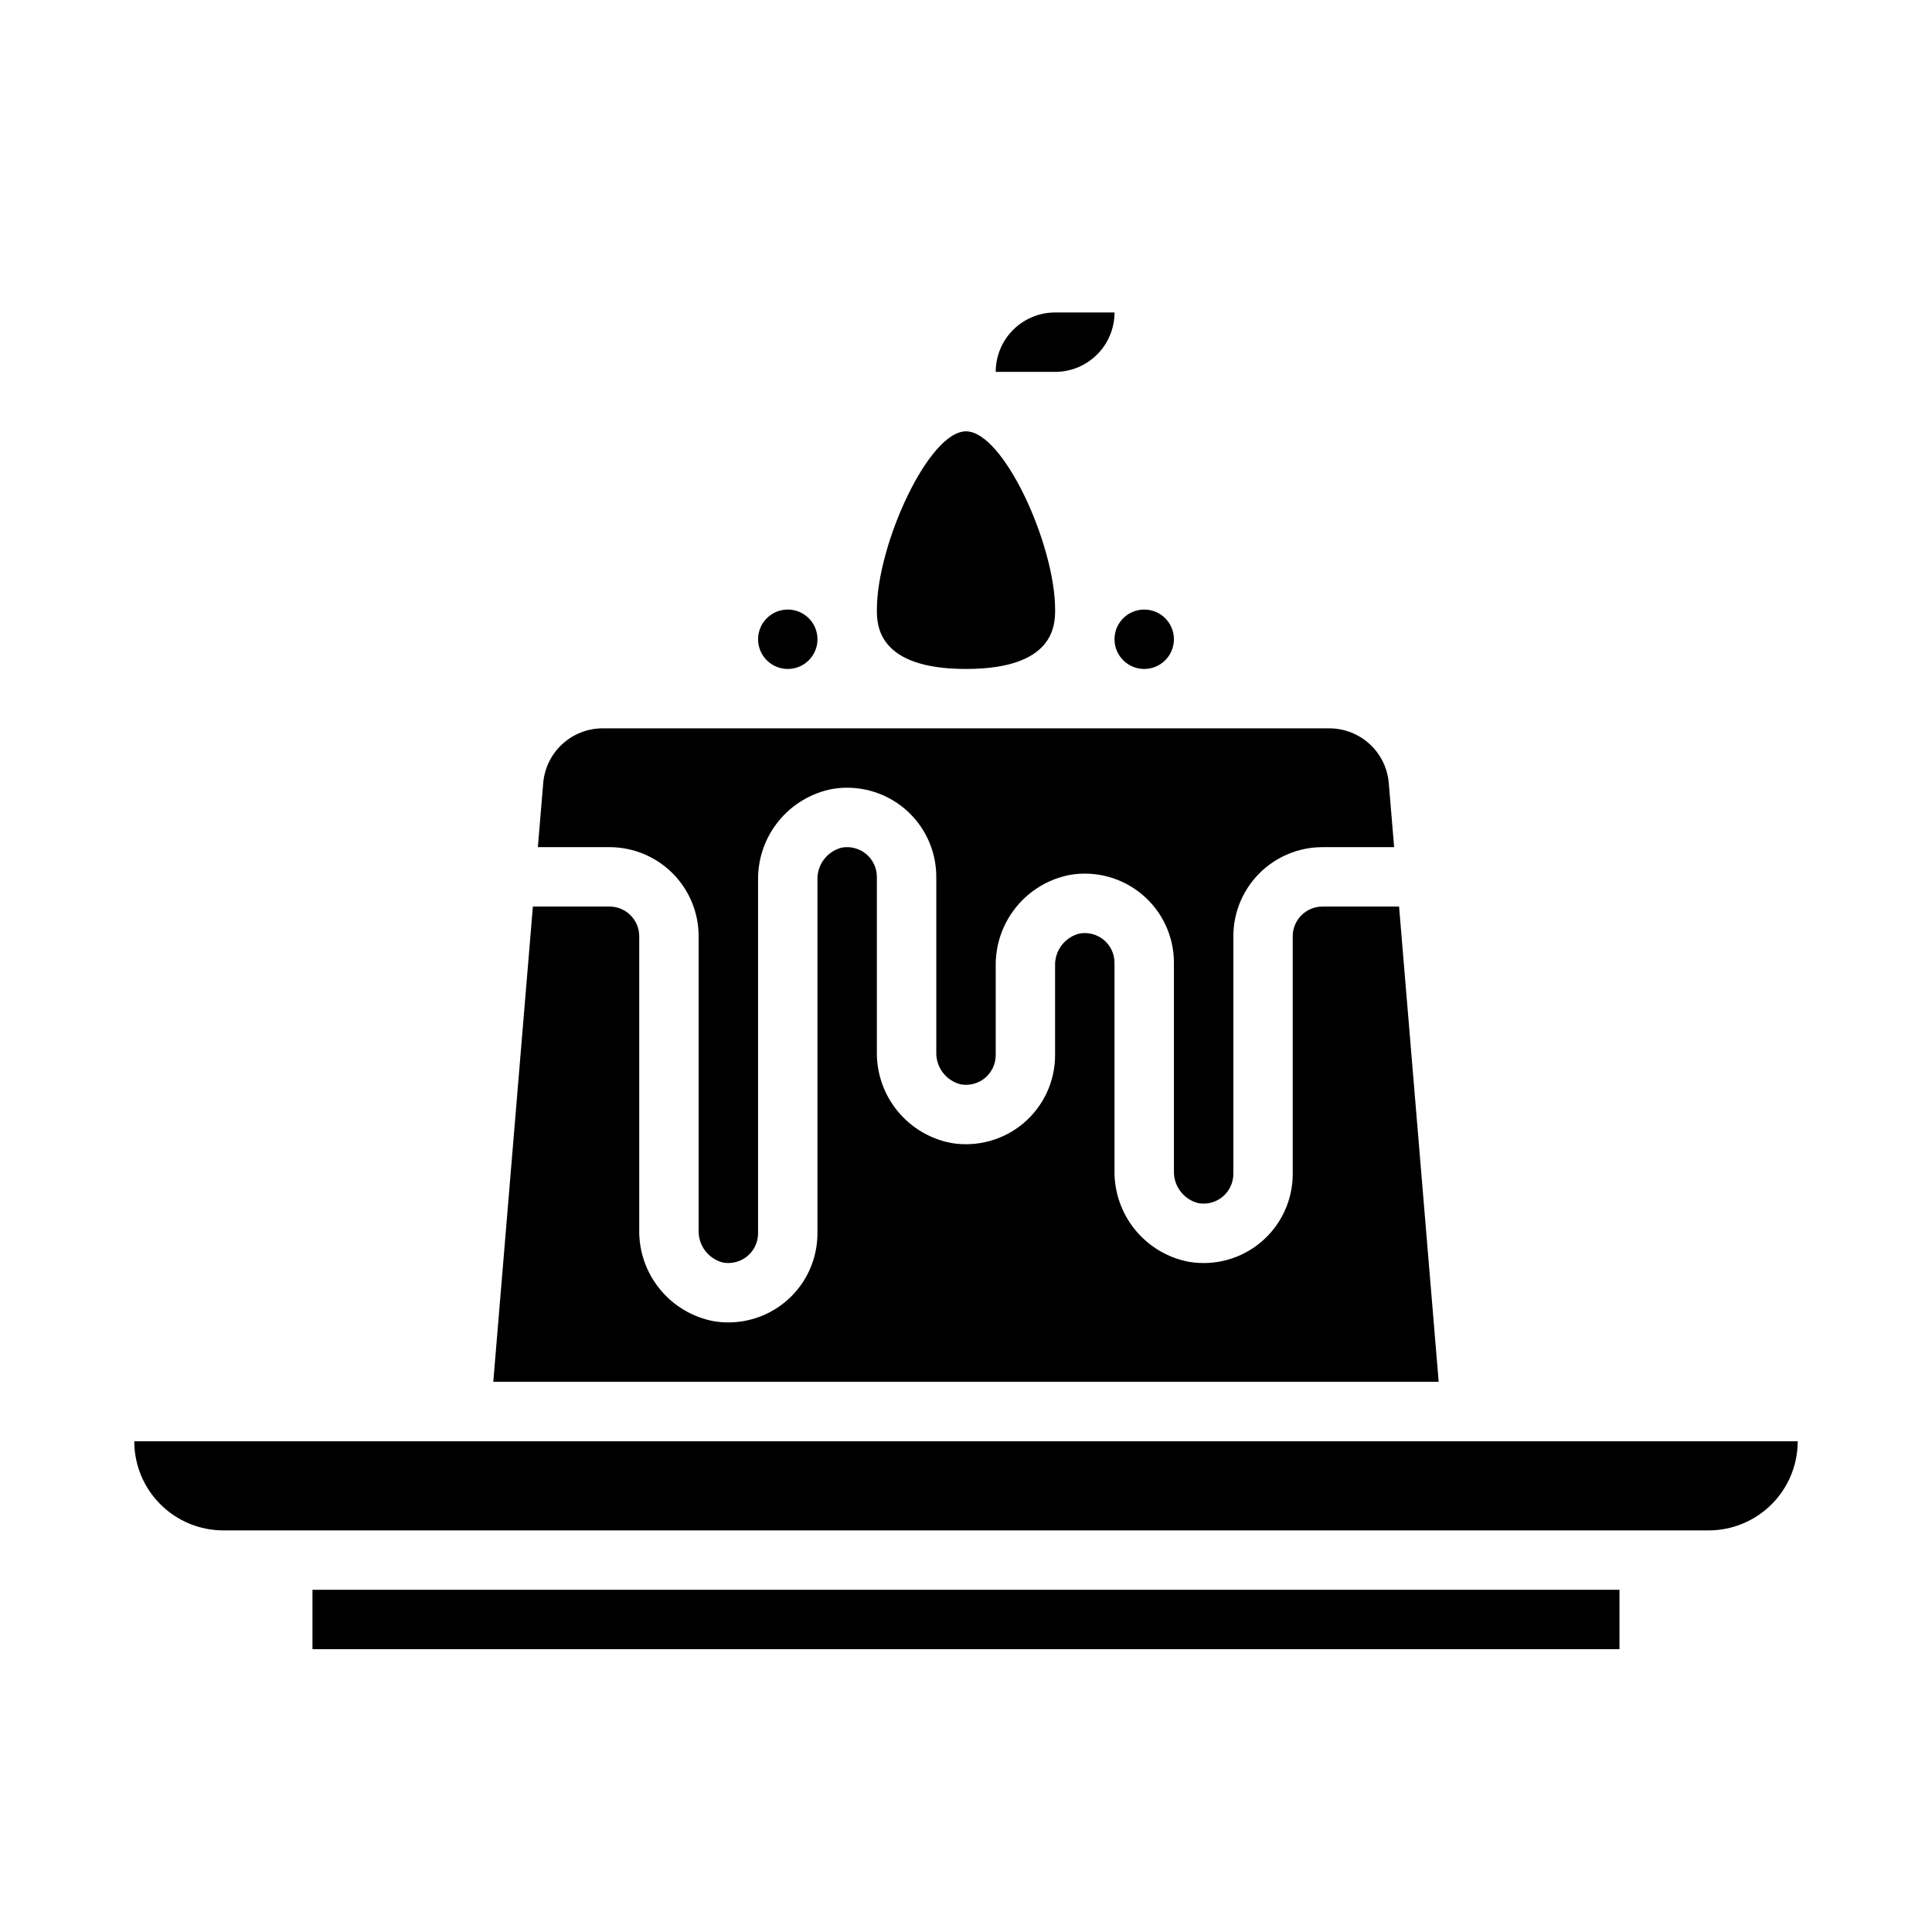 <?xml version="1.0" encoding="UTF-8"?>
<!-- Uploaded to: SVG Repo, www.svgrepo.com, Generator: SVG Repo Mixer Tools -->
<svg fill="#000000" width="800px" height="800px" version="1.1" viewBox="144 144 512 512" xmlns="http://www.w3.org/2000/svg">
 <g>
  <path d="m439.36 226.81h-15.746c-4.176 0-8.18 1.66-11.133 4.613s-4.609 6.957-4.609 11.133h15.742c4.176 0 8.18-1.66 11.133-4.613 2.953-2.953 4.613-6.957 4.613-11.133z"/>
  <path d="m400 321.28c23.617 0 23.617-11.809 23.617-15.742 0-17.098-13.648-47.23-23.617-47.23-9.965 0-23.617 30.133-23.617 47.23 0 3.934 0 15.742 23.617 15.742z"/>
  <path d="m455.1 313.41c0 4.348-3.523 7.871-7.871 7.871-4.348 0-7.871-3.523-7.871-7.871s3.523-7.871 7.871-7.871c4.348 0 7.871 3.523 7.871 7.871"/>
  <path d="m360.64 313.41c0 4.348-3.523 7.871-7.871 7.871s-7.871-3.523-7.871-7.871 3.523-7.871 7.871-7.871 7.871 3.523 7.871 7.871"/>
  <path d="m514.77 384.25h-20.312c-4.348 0-7.871 3.523-7.871 7.871v62.977c0.004 6.953-3.059 13.555-8.367 18.043s-12.328 6.41-19.184 5.25c-5.59-1.074-10.625-4.078-14.223-8.492-3.598-4.414-5.531-9.949-5.457-15.641v-55.105c0.004-2.332-1.027-4.543-2.812-6.043-1.785-1.496-4.144-2.125-6.438-1.719-3.934 0.965-6.644 4.559-6.496 8.605v23.617-0.004c0.004 6.953-3.059 13.555-8.367 18.043s-12.328 6.41-19.184 5.25c-5.59-1.074-10.625-4.078-14.223-8.492-3.598-4.41-5.531-9.949-5.457-15.641v-46.391c0-2.312-1.016-4.504-2.777-6-1.793-1.516-4.16-2.16-6.473-1.762-3.93 0.965-6.641 4.559-6.496 8.605v93.621c0 6.262-2.488 12.27-6.914 16.699-4.43 4.43-10.438 6.914-16.699 6.914-1.297 0-2.594-0.109-3.875-0.32-5.602-1.062-10.652-4.062-14.262-8.477-3.609-4.414-5.551-9.957-5.481-15.66v-77.879c0-2.086-0.828-4.09-2.305-5.566-1.477-1.477-3.481-2.305-5.566-2.305h-20.312l-10.492 125.95h250.54z"/>
  <path d="m226.81 565.31h346.37v15.742h-346.37z"/>
  <path d="m329.15 392.12v77.879c-0.145 4.047 2.566 7.637 6.496 8.605 2.312 0.395 4.68-0.25 6.473-1.766 1.762-1.492 2.777-3.688 2.777-5.996v-93.621c-0.074-5.695 1.859-11.23 5.457-15.645 3.598-4.41 8.633-7.418 14.223-8.492 6.856-1.16 13.875 0.762 19.184 5.25 5.309 4.488 8.371 11.09 8.367 18.043v46.391c-0.145 4.043 2.566 7.637 6.496 8.602 2.293 0.41 4.652-0.223 6.438-1.719 1.785-1.5 2.816-3.711 2.812-6.043v-23.613c-0.074-5.695 1.855-11.234 5.453-15.648 3.598-4.414 8.633-7.422 14.227-8.496 6.856-1.16 13.875 0.762 19.188 5.254 5.309 4.488 8.367 11.094 8.363 18.047v55.105c-0.145 4.043 2.566 7.637 6.496 8.602 2.312 0.398 4.68-0.246 6.469-1.762 1.762-1.496 2.777-3.688 2.781-6v-62.977c0-6.262 2.488-12.27 6.918-16.699 4.426-4.426 10.434-6.914 16.695-6.914h18.996l-1.426-17.051c-0.344-3.93-2.144-7.586-5.043-10.254-2.902-2.672-6.695-4.164-10.637-4.184h-192.71c-3.941 0.02-7.734 1.512-10.633 4.184-2.902 2.668-4.699 6.324-5.047 10.254l-1.426 17.051h18.996c6.262 0 12.27 2.488 16.699 6.914 4.43 4.43 6.914 10.438 6.914 16.699z"/>
  <path d="m203.2 549.57h393.6c6.262 0 12.27-2.488 16.699-6.918 4.426-4.426 6.914-10.434 6.914-16.699h-440.83c0 6.266 2.488 12.273 6.918 16.699 4.426 4.43 10.434 6.918 16.699 6.918z"/>
 </g>
</svg>